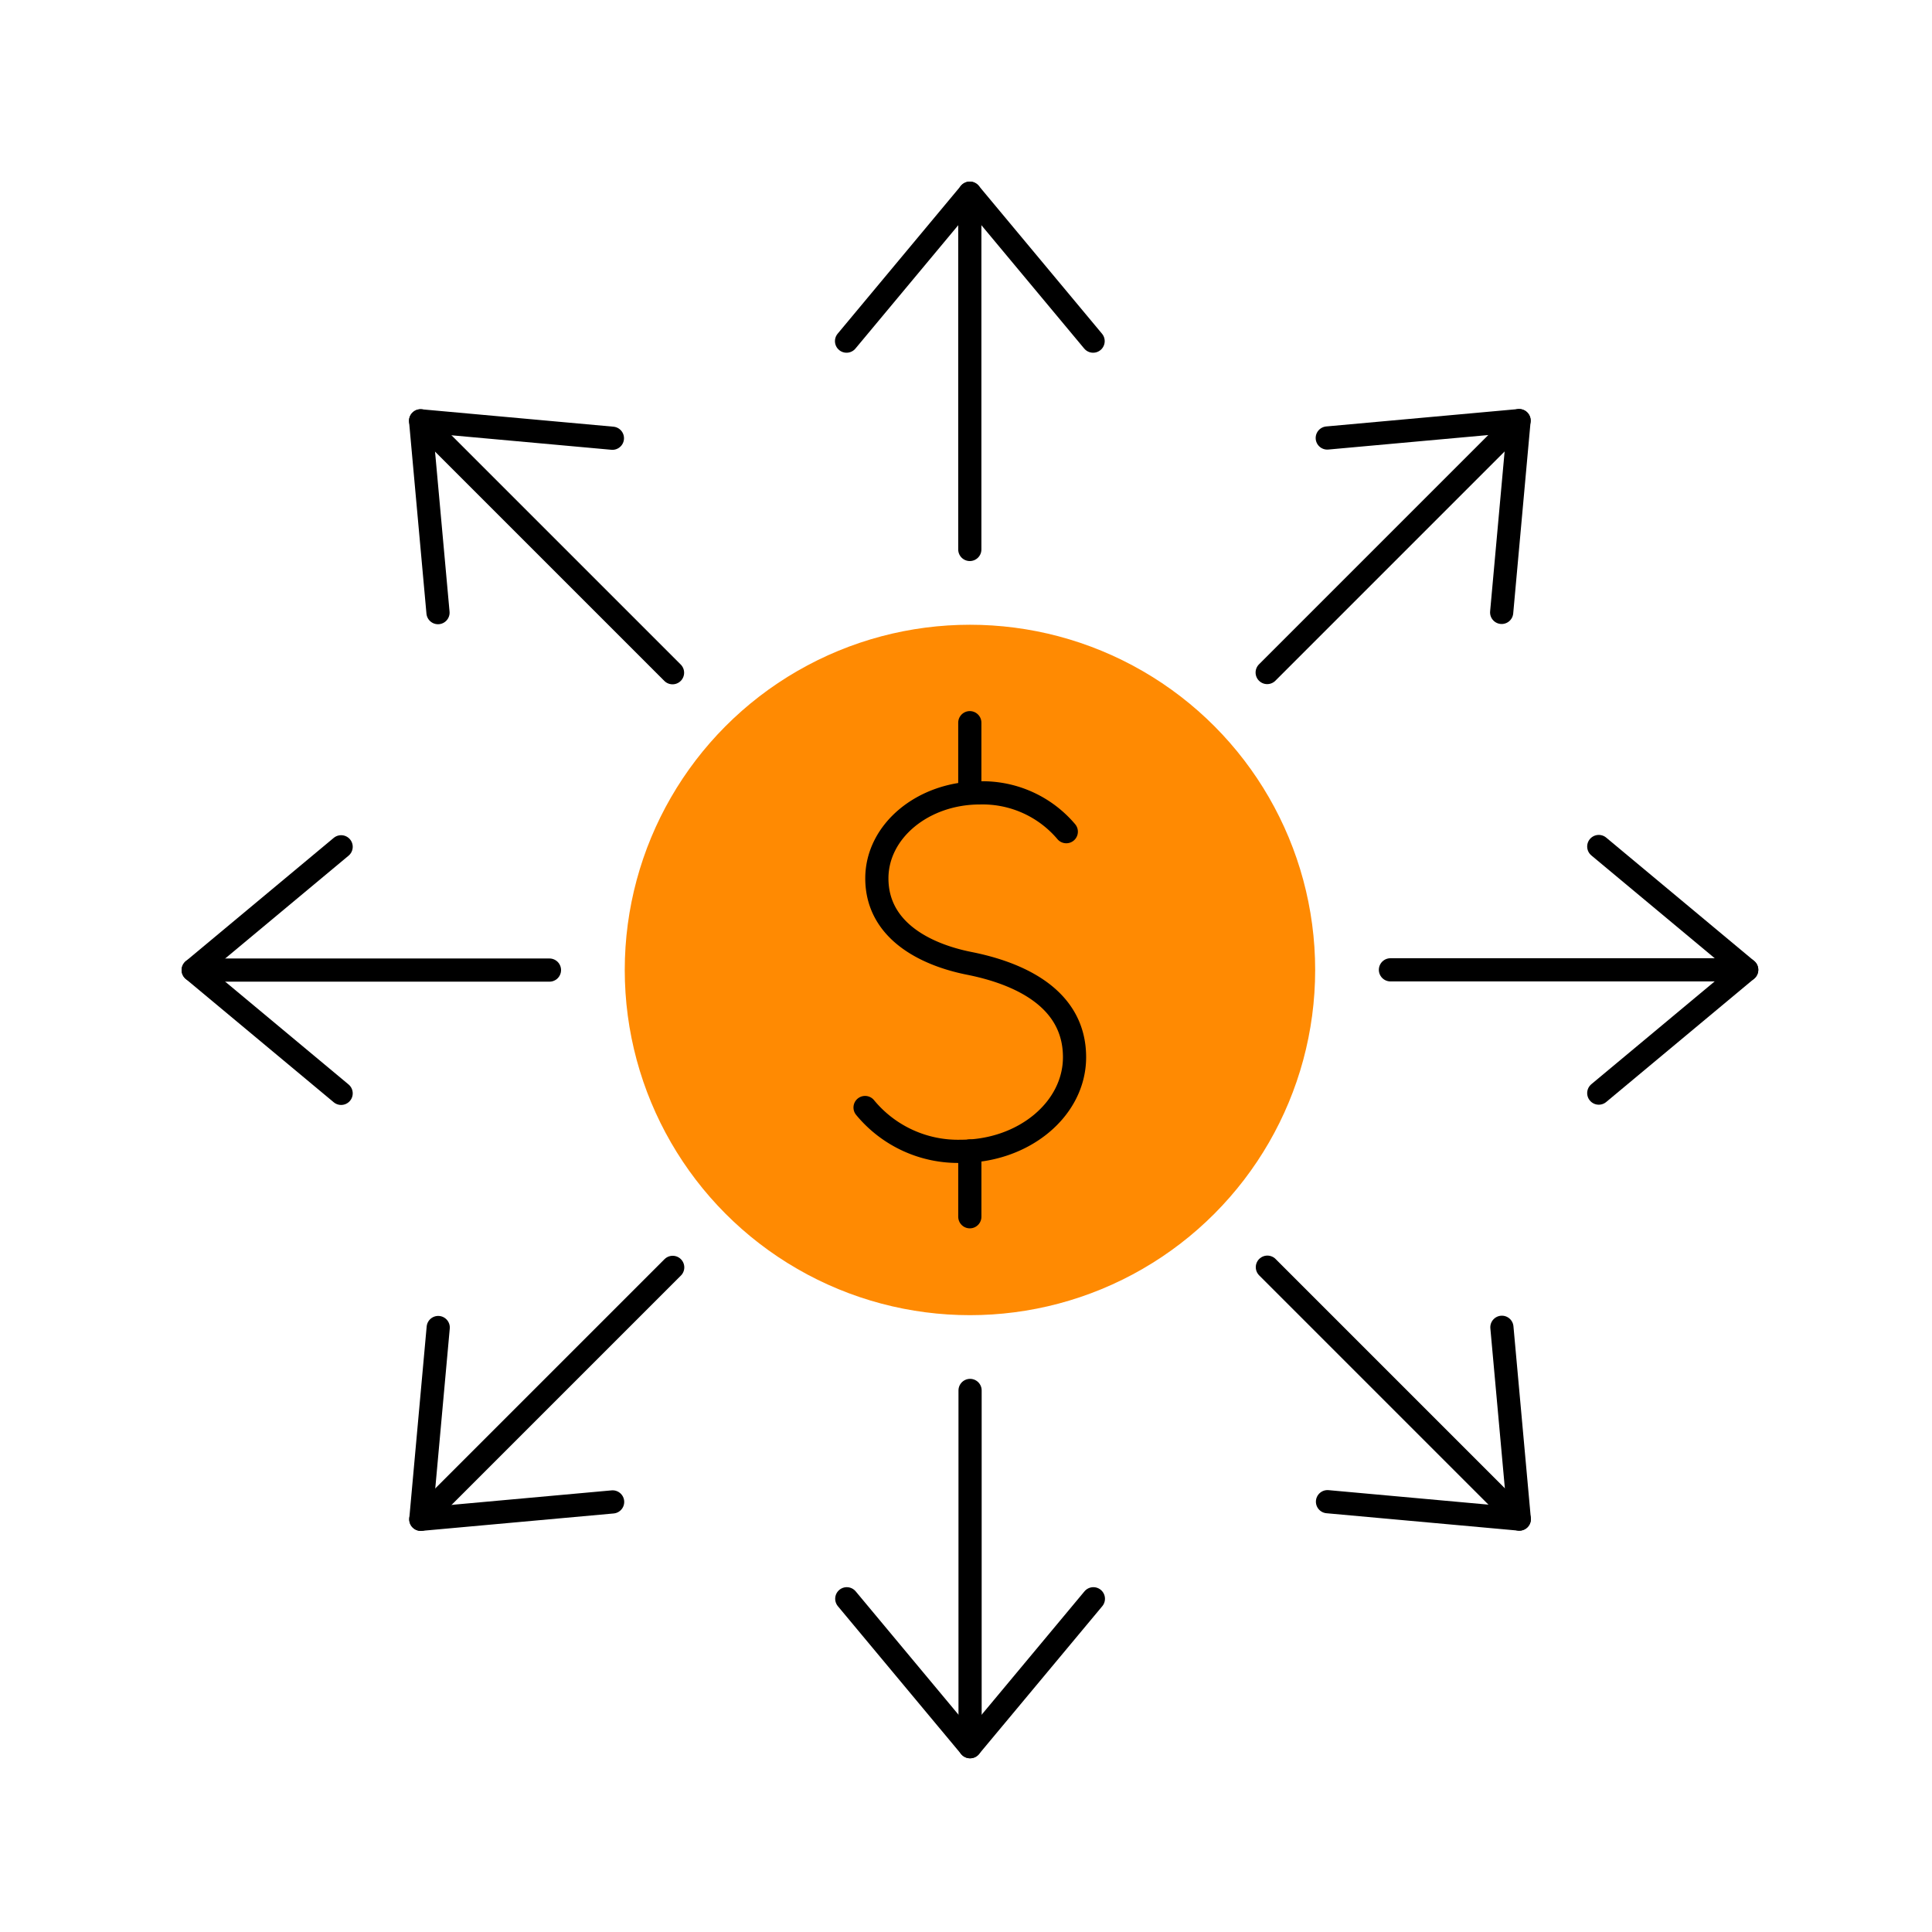 <svg xmlns="http://www.w3.org/2000/svg" xmlns:xlink="http://www.w3.org/1999/xlink" width="100" height="100" viewBox="0 0 100 100">
  <defs>
    <clipPath id="clip-path">
      <rect id="Rectangle_910" data-name="Rectangle 910" width="100" height="100" transform="translate(-14657 2091)" fill="#fff" opacity="0.9"/>
    </clipPath>
  </defs>
  <g id="_3" data-name="3" transform="translate(14657 -2091)" clip-path="url(#clip-path)">
    <g id="_3-2" data-name="3" transform="translate(-310 9.573)">
      <circle id="Ellipse_24" data-name="Ellipse 24" cx="17.868" cy="17.868" r="17.868" transform="translate(-14314.663 2113.764)" fill="#ff8a02"/>
      <g id="Group_6208" data-name="Group 6208" transform="translate(-14302.224 2118.833)">
        <path id="Path_45737" data-name="Path 45737" d="M110.373,115.031a6.232,6.232,0,0,0,4.966,2.267c3.245,0,5.876-2.181,5.876-4.872,0-3.07-2.893-4.349-5.45-4.857-2.286-.454-4.782-1.712-4.782-4.4,0-2.443,2.388-4.424,5.335-4.424a5.674,5.674,0,0,1,4.47,2.008" transform="translate(-110.373 -95.112)" fill="none" stroke="#000" stroke-linecap="round" stroke-linejoin="round" stroke-width="1.2"/>
        <line id="Line_26" data-name="Line 26" y1="3.404" transform="translate(5.422 22.169)" fill="none" stroke="#000" stroke-linecap="round" stroke-linejoin="round" stroke-width="1.2"/>
        <line id="Line_27" data-name="Line 27" y2="3.594" transform="translate(5.421)" fill="none" stroke="#000" stroke-linecap="round" stroke-linejoin="round" stroke-width="1.2"/>
      </g>
      <line id="Line_28" data-name="Line 28" y2="18.44" transform="translate(-14296.803 2091.427)" fill="none" stroke="#000" stroke-linecap="round" stroke-linejoin="round" stroke-width="1.2"/>
      <path id="Path_45738" data-name="Path 45738" d="M120.151,9.907,113.77,2.25l-6.381,7.657" transform="translate(-14410.572 2089.177)" fill="none" stroke="#000" stroke-linecap="round" stroke-linejoin="round" stroke-width="1.2"/>
      <line id="Line_29" data-name="Line 29" x1="13.039" y2="13.039" transform="translate(-14281.411 2103.198)" fill="none" stroke="#000" stroke-linecap="round" stroke-linejoin="round" stroke-width="1.2"/>
      <path id="Path_45739" data-name="Path 45739" d="M193.785,48.774l.9-9.927-9.927.9" transform="translate(-14463.059 2064.351)" fill="none" stroke="#000" stroke-linecap="round" stroke-linejoin="round" stroke-width="1.2"/>
      <line id="Line_30" data-name="Line 30" x1="18.44" transform="translate(-14275.031 2131.625)" fill="none" stroke="#000" stroke-linecap="round" stroke-linejoin="round" stroke-width="1.2"/>
      <path id="Path_45740" data-name="Path 45740" d="M228.443,120.151l7.657-6.382-7.657-6.382" transform="translate(-14492.691 2017.855)" fill="none" stroke="#000" stroke-linecap="round" stroke-linejoin="round" stroke-width="1.2"/>
      <line id="Line_31" data-name="Line 31" x1="13.039" y1="13.039" transform="translate(-14281.401 2147.016)" fill="none" stroke="#000" stroke-linecap="round" stroke-linejoin="round" stroke-width="1.2"/>
      <path id="Path_45741" data-name="Path 45741" d="M184.79,193.785l9.927.9-.9-9.927" transform="translate(-14463.079 1965.369)" fill="none" stroke="#000" stroke-linecap="round" stroke-linejoin="round" stroke-width="1.2"/>
      <line id="Line_32" data-name="Line 32" y1="18.44" transform="translate(-14296.789 2153.396)" fill="none" stroke="#000" stroke-linecap="round" stroke-linejoin="round" stroke-width="1.2"/>
      <path id="Path_45742" data-name="Path 45742" d="M107.43,228.443l6.382,7.657,6.382-7.657" transform="translate(-14410.601 1935.736)" fill="none" stroke="#000" stroke-linecap="round" stroke-linejoin="round" stroke-width="1.2"/>
      <line id="Line_33" data-name="Line 33" y1="13.039" x2="13.039" transform="translate(-14325.22 2147.026)" fill="none" stroke="#000" stroke-linecap="round" stroke-linejoin="round" stroke-width="1.2"/>
      <path id="Path_45743" data-name="Path 45743" d="M39.779,184.79l-.9,9.927,9.927-.9" transform="translate(-14364.097 1965.349)" fill="none" stroke="#000" stroke-linecap="round" stroke-linejoin="round" stroke-width="1.2"/>
      <line id="Line_34" data-name="Line 34" x2="18.44" transform="translate(-14337 2131.638)" fill="none" stroke="#000" stroke-linecap="round" stroke-linejoin="round" stroke-width="1.2"/>
      <path id="Path_45744" data-name="Path 45744" d="M9.907,107.431,2.25,113.812l7.657,6.381" transform="translate(-14339.25 2017.826)" fill="none" stroke="#000" stroke-linecap="round" stroke-linejoin="round" stroke-width="1.2"/>
      <line id="Line_35" data-name="Line 35" x2="13.039" y2="13.039" transform="translate(-14325.229 2103.208)" fill="none" stroke="#000" stroke-linecap="round" stroke-linejoin="round" stroke-width="1.2"/>
      <path id="Path_45745" data-name="Path 45745" d="M48.774,39.779l-9.927-.9.9,9.927" transform="translate(-14364.076 2064.331)" fill="none" stroke="#000" stroke-linecap="round" stroke-linejoin="round" stroke-width="1.2"/>
    </g>
  </g>
</svg>
